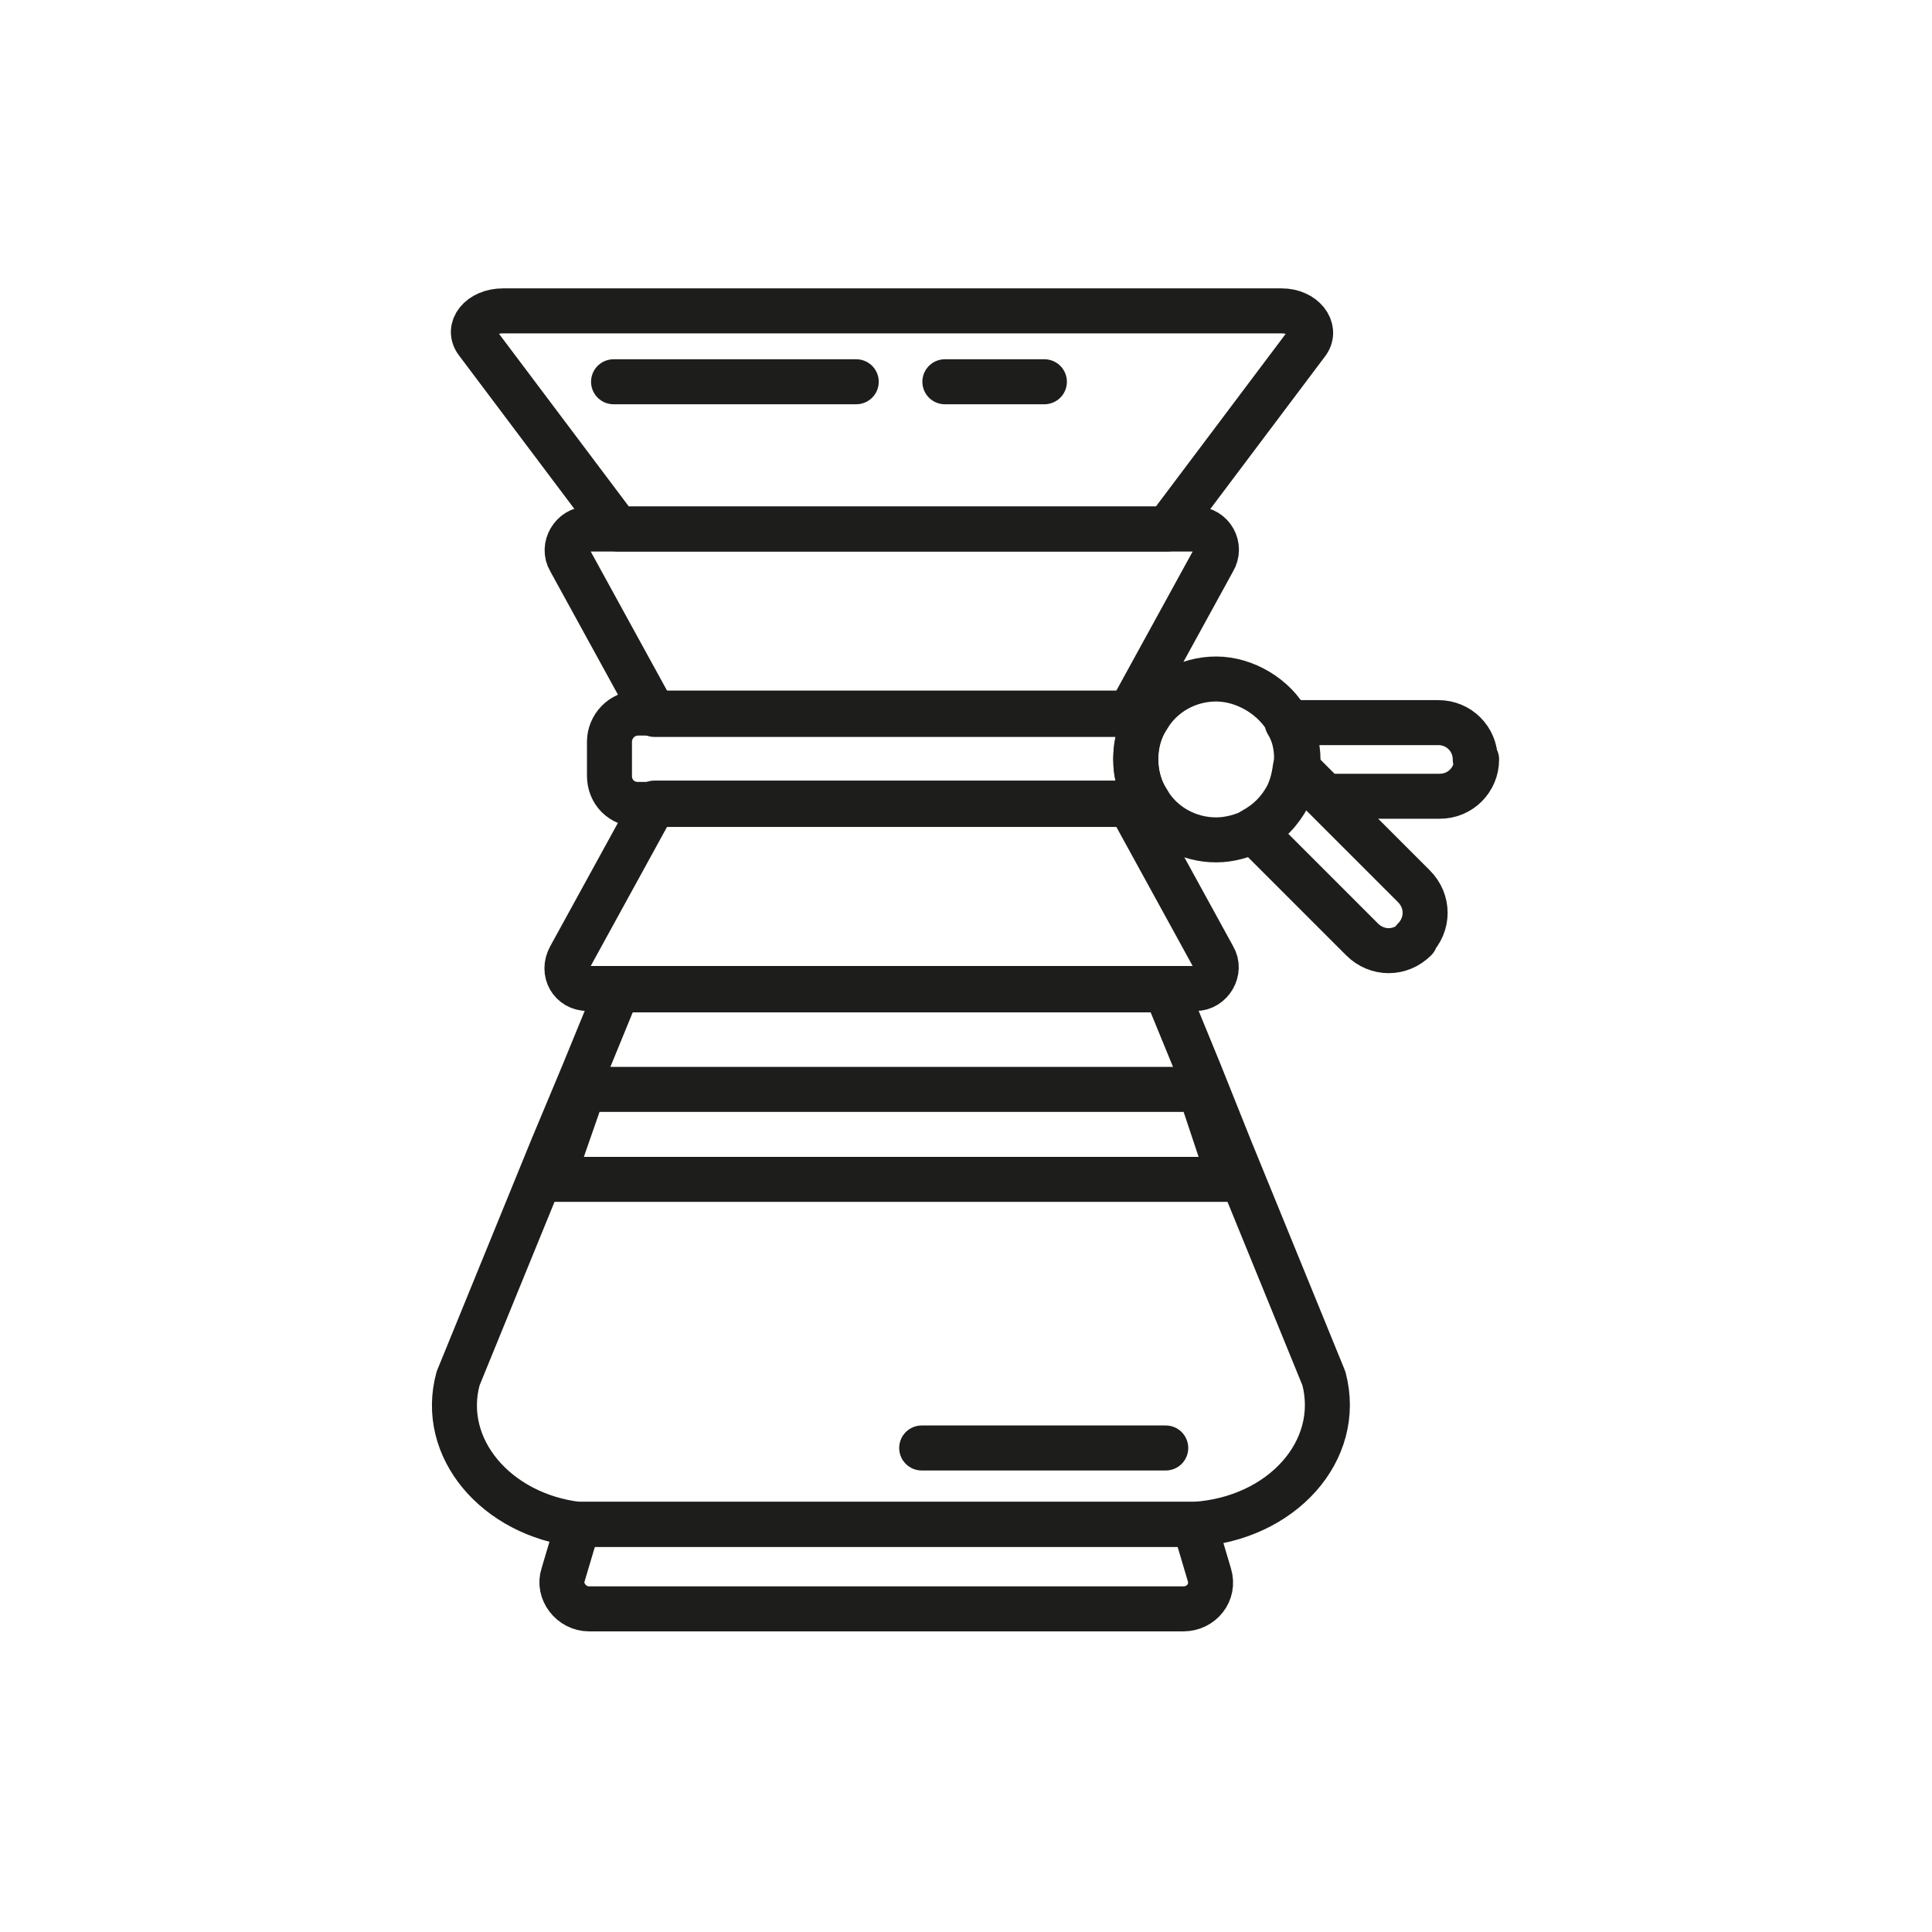 <?xml version="1.0" encoding="UTF-8"?>
<svg id="Warstwa_1" xmlns="http://www.w3.org/2000/svg" version="1.1" viewBox="0 0 141.7 141.7">
  <!-- Generator: Adobe Illustrator 29.2.1, SVG Export Plug-In . SVG Version: 2.1.0 Build 116)  -->
  <defs>
    <style>
      .st0 {
        fill: none;
        stroke: #1d1d1b;
        stroke-linecap: round;
        stroke-linejoin: round;
        stroke-width: 3.3px;
      }
    </style>
  </defs>
  <path class="st0" d="M85.5,38.8h-40.2l-10.3-13.7c-.8-1,.2-2.3,1.9-2.3h57.1c1.6,0,2.6,1.3,1.9,2.3l-10.3,13.7Z"/>
  <path class="st0" d="M89,41.1l-6.2,11.3h-34.8l-6.2-11.3c-.6-1,.2-2.3,1.3-2.3h44.6c1.2,0,1.9,1.3,1.3,2.3Z"/>
  <path class="st0" d="M87.7,72.5h-44.6c-1.2,0-1.9-1.2-1.3-2.3l6.2-11.3h34.8l6.2,11.3c.6,1-.2,2.3-1.3,2.3Z"/>
  <path class="st0" d="M87.6,111.8c-.1,0-.3,0-.4,0-.1,0-.3,0-.5,0h-42.7c-.4,0-.8,0-1.2,0-.1,0-.3,0-.4,0-6-.7-10.2-5.6-8.8-10.7l6.9-16.9,2.3-5.5,2.5-6.1h40.2l2.5,6.1,2.2,5.5,6.9,16.9c1.4,5.3-3.1,10.3-9.5,10.7Z"/>
  <path class="st0" d="M86.8,118h-43.6c-1.3,0-2.3-1.3-1.9-2.5l1.1-3.7c.1,0,.3,0,.4,0,.4,0,.8,0,1.2,0h42.7c.2,0,.4,0,.5,0,.1,0,.3,0,.4,0l1.1,3.7c.4,1.3-.6,2.5-1.9,2.5Z"/>
  <path class="st0" d="M83.3,55.7c0,1.1.3,2.2.9,3.1-.3.1-.6.2-.9.2h-36.5c-1.2,0-2.1-.9-2.1-2.1v-2.5c0-1.1.9-2.1,2.1-2.1h36.5c.3,0,.6,0,.9.2-.6.9-.9,2-.9,3.1Z"/>
  <path class="st0" d="M95.1,55.7c0,.2,0,.4,0,.6,0,.7-.3,1.5-.6,2.1-.6,1.1-1.4,2-2.5,2.5-.8.4-1.8.7-2.8.7-2.1,0-4-1.1-5-2.8-.6-.9-.9-2-.9-3.1s.3-2.2.9-3.1c1-1.7,2.9-2.8,5-2.8s4.3,1.3,5.3,3.2c.4.8.7,1.7.7,2.7Z"/>
  <path class="st0" d="M103.8,68.9h0c-1.1,1.1-2.8,1.1-3.9,0l-8-8c1.1-.6,1.9-1.4,2.5-2.5.3-.6.5-1.3.6-2.1l8.7,8.7c1.1,1.1,1.1,2.8,0,3.9Z"/>
  <path class="st0" d="M108.3,55.7h0c0,1.5-1.2,2.7-2.7,2.7h-8.4l-2.1-2.1c0-.2,0-.4,0-.6,0-1-.2-1.9-.7-2.7h11.1c1.5,0,2.7,1.2,2.7,2.7Z"/>
  <polygon class="st0" points="90.2 86.5 40.5 86.5 42.8 79.9 88 79.9 90.2 86.5"/>
  <line class="st0" x1="45" y1="28" x2="62.8" y2="28"/>
  <line class="st0" x1="67.6" y1="106.2" x2="85.5" y2="106.2"/>
  <line class="st0" x1="69.3" y1="28" x2="76.6" y2="28"/>
</svg>